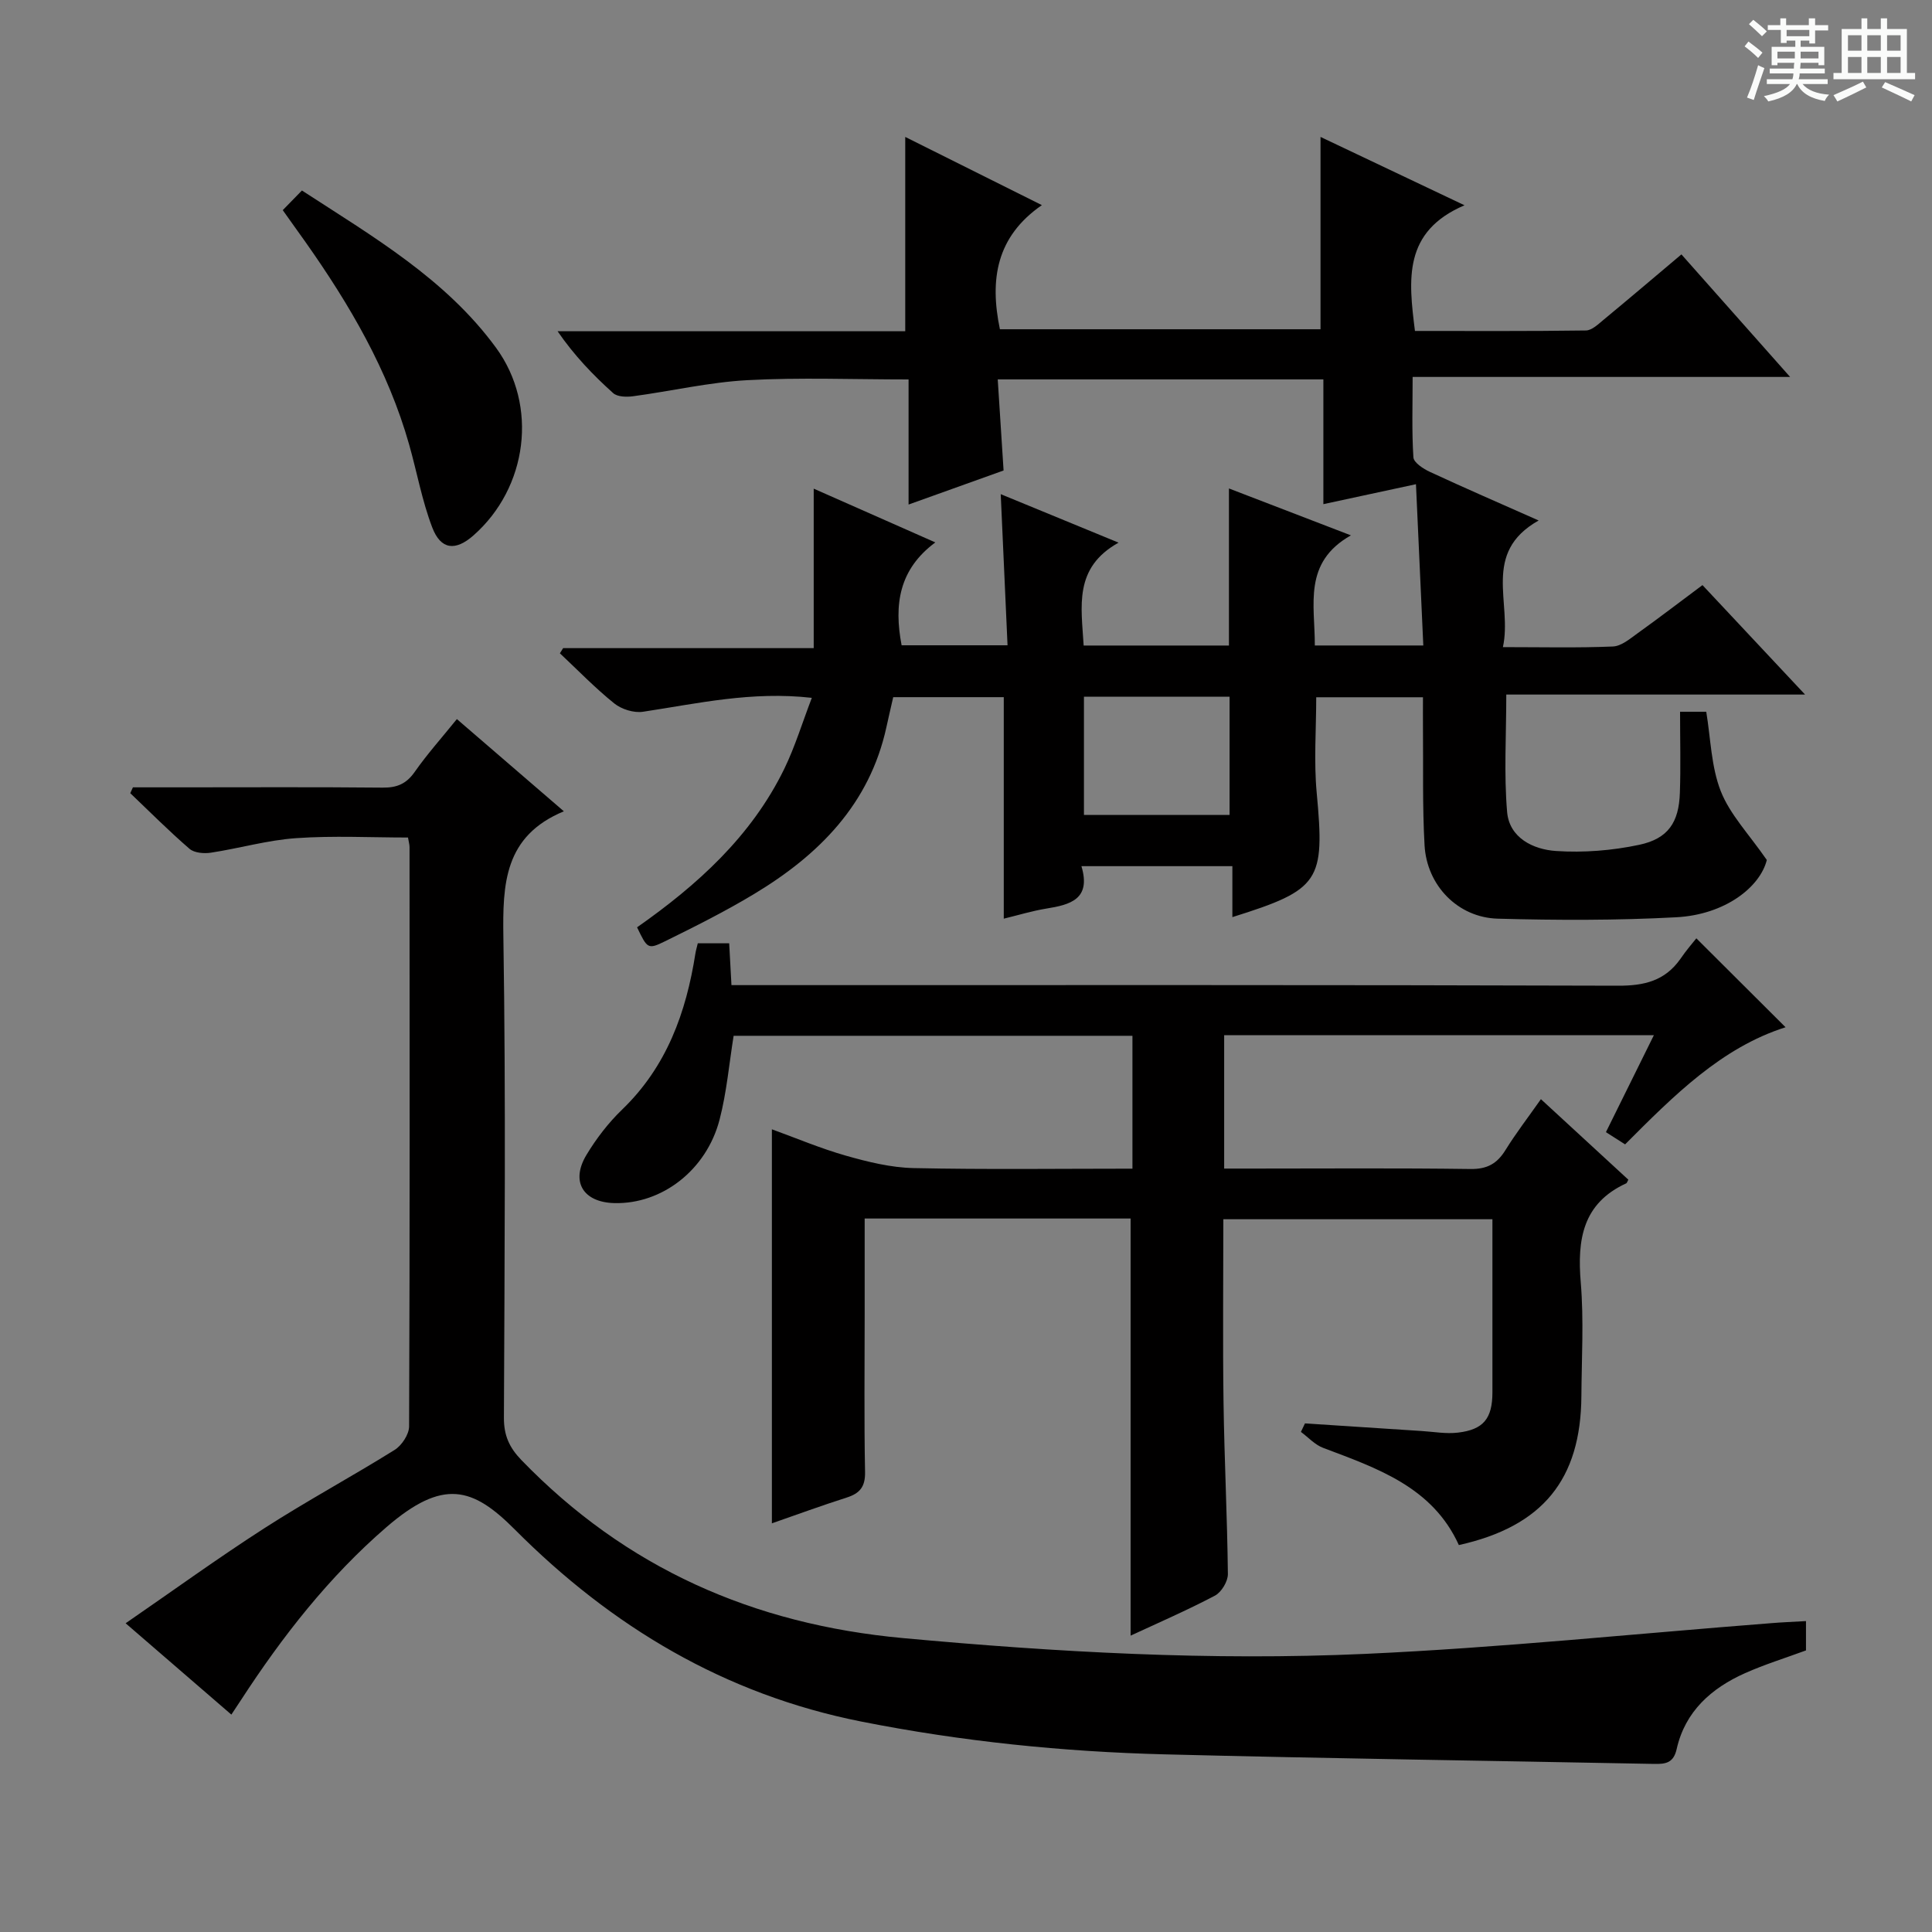 <svg enable-background="new 0 0 400 400" viewBox="0 0 400 400" xmlns="http://www.w3.org/2000/svg"><rect x="0" y="0" width="400" height="400" fill="#808080" stroke="none"/><path d="m361.2 9.6.8-1c.9.7 1.9 1.4 2.9 2.3l-.9 1.1c-1-1-2-1.8-2.8-2.4zm.5 10.6c.9-2.1 1.6-4.3 2.3-6.7.4.2.8.4 1.3.6-.7 2.1-1.5 4.3-2.2 6.6zm.4-15.2.9-.9c1 .8 2 1.6 2.8 2.4l-1 1c-.9-.9-1.8-1.7-2.7-2.5zm12.5-1.2h1.2v1.4h2.7v1.1h-2.7v2.7h-1.2v-.6h-1.8v1.3h4.9v3.8h-1.2v-.5h-3.7c0 .4-.1.9-.1 1.2h5.1v1h-5.2c0 .5-.1.9-.2 1.2h6v1h-5.2c1.1 1.3 2.9 2 5.5 2.2-.4.4-.7.8-.9 1.3-2.9-.5-4.8-1.6-5.7-3.5h-.1c-.8 1.7-2.7 2.9-5.9 3.6-.2-.4-.6-.8-.9-1.1 2.8-.6 4.6-1.4 5.4-2.5h-4.8v-1h5.3c.1-.3.2-.7.2-1.2h-4.9v-1h5c0-.4 0-.8.1-1.2h-3.5v.5h-1.2v-3.8h4.9v-1.3h-1.8v.5h-1.2v-2.7h-2.7v-1h2.6v-1.4h1.2v1.4h4.7v-1.4zm-6.6 8.3h3.6c0-.4 0-.9 0-1.4h-3.6zm1.9-4.6h4.7v-1.3h-4.7zm6.6 3.2h-3.7v1.4h3.7z" fill="#fafbfa"/><path d="m385.3 3.8h1.3v2.2h2.8v-2.2h1.3v2.2h4.1v9.1h1.7v1.3h-16.9v-1.3h1.7v-9.1h4.1v-2.2zm.4 13.1.7 1.2c-1.8.9-3.8 1.9-6 2.9-.2-.4-.5-.8-.8-1.3 2.3-1 4.3-1.9 6.1-2.8zm-3.1-6.4h2.8v-3.2h-2.8zm0 4.6h2.8v-3.3h-2.8zm4-4.6h2.8v-3.2h-2.8zm0 4.6h2.8v-3.3h-2.8zm3.7 1.9c2.1.9 4.1 1.8 6.1 2.7l-.7 1.3c-2.2-1.1-4.2-2-6.1-2.9zm3.2-9.7h-2.8v3.2h2.8zm-2.8 7.8h2.8v-3.3h-2.8z" fill="#fafbfa"/><g fill="#010000"><path d="m348.12 52.67c7.58 8.54 14.69 16.57 22.5 25.37-26.5 0-51.91 0-78.15 0 0 5.81-.19 11.25.16 16.65.07 1.09 2.06 2.38 3.42 3.01 7.17 3.33 14.42 6.47 22.51 10.06-11.91 6.72-5.39 17.08-7.4 26.22 8.17 0 15.48.18 22.77-.13 1.75-.07 3.54-1.6 5.11-2.73 4.45-3.19 8.81-6.53 13.44-9.98 6.92 7.39 13.71 14.63 21.24 22.66-21.15 0-41.34 0-61.86 0 0 8.47-.5 16.43.17 24.29.46 5.41 5.44 7.79 10.13 8.1 5.7.38 11.62-.09 17.22-1.28 6-1.27 8.22-4.66 8.42-10.76.19-5.48.04-10.96.04-16.79h5.42c.92 5.51 1.01 11.36 3.01 16.45 1.9 4.82 5.8 8.85 9.53 14.24-1.39 5.59-8.61 11.32-18.74 11.86-12.3.66-24.65.63-36.97.29-8.25-.23-14.68-6.86-15.15-15.18-.46-8.14-.25-16.32-.33-24.48-.02-1.96 0-3.93 0-6.18-7.63 0-14.71 0-22.1 0 0 6.63-.51 13.26.1 19.79 1.7 18.3.74 20.03-17.46 25.73 0-3.49 0-6.86 0-10.55-10.58 0-20.62 0-31.25 0 2.05 6.87-2.34 7.99-7.31 8.79-2.93.48-5.79 1.36-8.77 2.08 0-15.35 0-30.47 0-45.86-7.38 0-14.98 0-22.89 0-.46 2.03-.95 4.1-1.4 6.17-3.48 15.99-13.99 26.5-27.38 34.57-5.97 3.6-12.24 6.74-18.5 9.82-3.52 1.73-3.64 1.49-5.75-2.91 12.45-8.73 23.66-18.82 30.48-32.82 2.22-4.57 3.71-9.5 5.7-14.69-12.48-1.41-23.66 1.18-34.95 2.88-1.89.29-4.45-.51-5.96-1.73-3.97-3.19-7.53-6.88-11.25-10.37.22-.36.44-.72.67-1.07h51.88c0-11.13 0-21.85 0-33.02 7.97 3.52 16.09 7.11 25.18 11.13-7.51 5.56-8.6 12.86-6.98 21.3h21.93c-.47-10.31-.93-20.51-1.41-31.29 8.05 3.31 15.69 6.45 24.4 10.04-9.36 5.2-7.7 13.23-7.23 21.3h30.08c0-10.54 0-21.25 0-32.52 7.96 3.06 16.03 6.17 25.25 9.71-9.97 5.64-7.44 14.35-7.47 22.8h22.46c-.5-11-.99-21.88-1.52-33.39-6.65 1.43-12.67 2.73-19.17 4.13 0-8.89 0-17.18 0-25.83-22.47 0-44.55 0-67.42 0 .39 6.1.79 12.29 1.21 18.86-6.24 2.24-12.59 4.51-19.67 7.05 0-8.93 0-17.29 0-25.9-11.54 0-22.49-.44-33.39.15-7.92.43-15.75 2.27-23.65 3.33-1.35.18-3.24.14-4.12-.65-4.15-3.73-8.03-7.75-11.51-12.81h71.98c0-13.58 0-26.5 0-40.23 9.22 4.6 18.33 9.15 28.29 14.12-9.45 6.53-10.84 15.39-8.69 25.7h66.38c0-13.12 0-26.04 0-39.82 9.58 4.55 19.04 9.04 29.81 14.15-12.76 5.45-11.59 15.4-10.26 26.02 11.85 0 23.63.07 35.4-.1 1.26-.02 2.59-1.34 3.72-2.27 5.23-4.32 10.41-8.73 16.05-13.48zm-123.7 91.57v24.49h30.15c0-8.29 0-16.3 0-24.49-10.12 0-19.89 0-30.15 0z"/><path d="m351.21 194.27c6.63 6.6 12.59 12.55 18.47 18.41-13.29 4.23-23.13 14.14-33.22 24.25-1.13-.72-2.33-1.49-3.97-2.53 3.27-6.62 6.48-13.1 9.93-20.08-30.01 0-59.35 0-88.97 0v27.62h5.99c15 0 29.99-.12 44.99.09 3.46.05 5.52-1.1 7.26-3.92 2.17-3.5 4.7-6.78 7.34-10.54 6.29 5.79 12.23 11.26 18.1 16.67-.25.47-.3.69-.42.75-9.06 4.15-10.18 11.65-9.43 20.55.65 7.78.18 15.65.13 23.48-.11 17.31-8.02 27.01-25.37 30.87-5.45-12.03-16.89-15.89-28.11-20.13-1.7-.64-3.07-2.18-4.59-3.3.28-.59.56-1.17.84-1.76 8.07.53 16.15 1.06 24.22 1.58 2.48.16 5.01.62 7.44.33 5.31-.62 7.14-2.93 7.15-8.32.01-11.82 0-23.64 0-35.86-18.61 0-36.96 0-55.71 0 0 12.78-.14 25.41.04 38.02.17 11.81.77 23.62.9 35.43.02 1.52-1.33 3.77-2.68 4.48-5.87 3.09-11.97 5.73-17.46 8.28 0-28.66 0-57.38 0-86.36-18.03 0-36.27 0-55.06 0v19.99c0 10.83-.13 21.66.08 32.49.06 3.08-1.09 4.43-3.82 5.3-5.2 1.66-10.33 3.54-15.47 5.33 0-27.17 0-54.11 0-81.58 4.92 1.78 10.05 3.96 15.36 5.47 4.55 1.29 9.3 2.46 13.99 2.56 14.97.32 29.95.12 45.3.12 0-9.25 0-18.16 0-27.51-27.42 0-54.96 0-82.57 0-.92 5.7-1.43 11.66-2.91 17.36-2.73 10.48-11.95 17.51-21.75 17.28-6.49-.15-9.15-4.44-5.81-9.98 2.04-3.39 4.54-6.64 7.38-9.38 9.23-8.89 13.26-20.09 15.18-32.34.1-.63.29-1.24.49-2.09h6.5c.14 2.64.29 5.37.47 8.66h6.11c59.15 0 118.3-.07 177.45.12 5.43.02 9.69-1.01 12.88-5.51 1.21-1.79 2.63-3.41 3.33-4.3z"/><path d="m373.91 335.63v6.07c-4.29 1.58-8.56 2.9-12.62 4.71-6.97 3.11-12.4 7.91-14.15 15.7-.66 2.94-2.33 3.13-4.67 3.09-33.78-.66-67.56-1.12-101.33-1.98-21.1-.54-42.02-2.67-62.82-6.79-28.32-5.62-51.73-19.68-71.73-39.76-8.72-8.76-14.83-10.63-26.57-.5-11.91 10.28-21.56 22.63-30.13 35.81-.53.82-1.08 1.63-1.99 3.01-7.17-6.2-14.13-12.21-21.89-18.91 9.89-6.81 19.16-13.53 28.77-19.71 8.8-5.66 18.04-10.64 26.92-16.18 1.48-.92 2.99-3.21 3-4.87.16-39.99.11-79.98.09-119.96 0-.48-.15-.97-.32-1.96-7.68 0-15.45-.41-23.15.13-5.93.41-11.75 2.11-17.66 3.01-1.43.22-3.43.05-4.42-.8-4.24-3.66-8.21-7.65-12.27-11.52.18-.4.37-.81.55-1.21h9.72c14 0 27.99-.08 41.99.06 2.97.03 4.91-.79 6.64-3.27 2.57-3.67 5.58-7.03 8.72-10.92 7.17 6.18 14.28 12.31 22.15 19.09-12.36 5.13-12.69 15.03-12.52 26.11.52 33.15.24 66.31.11 99.47-.01 3.63 1.1 6.13 3.62 8.74 21.66 22.39 48.03 34.01 79 36.86 31.86 2.93 63.74 4.71 95.66 3.27 28.03-1.27 55.98-4.18 83.96-6.35 2.31-.2 4.61-.28 7.34-.44z"/><path d="m58.54 43.51c1.42-1.45 2.56-2.63 3.97-4.07 14.74 9.58 29.76 18.3 40.19 32.56 8.78 12.01 6.52 28.98-4.66 38.84-3.73 3.29-6.77 3.02-8.55-1.64-2.11-5.52-3.16-11.44-4.78-17.15-4.36-15.4-12.31-28.96-21.45-41.92-1.44-2.02-2.88-4.04-4.72-6.62z"/></g></svg>